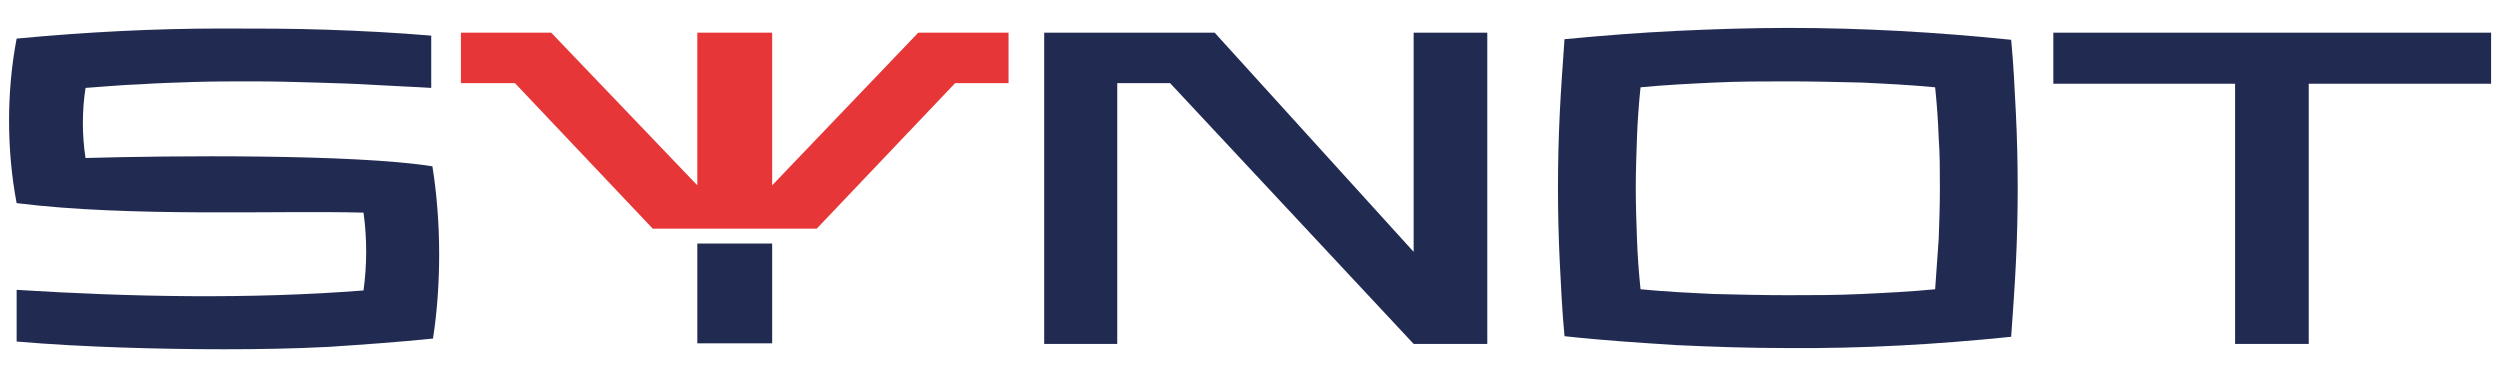 <svg xmlns="http://www.w3.org/2000/svg" xml:space="preserve" id="Layer_1" x="0" y="0" style="enable-background:new 0 0 420.9 62.5" version="1.1" viewBox="0 0 420.9 62.5"><style>.st0{fill:#212a51}</style><path d="M419.4 5.5h-73.7v8.6h30.6v43.8h12.4V14.1h30.7zm-144 26.2c0-2.9.1-5.8.2-8.5.1-2.8.3-5.6.6-8.5 4.1-.4 8.2-.6 12.4-.8 4.2-.2 8.3-.2 12.4-.2s8.2.1 12.4.2c4.2.2 8.3.4 12.4.8.3 2.9.5 5.7.6 8.5.2 2.8.2 5.6.2 8.5 0 2.9-.1 5.8-.2 8.5-.2 2.8-.4 5.6-.6 8.5-4.1.4-8.2.6-12.4.8-4.2.2-8.3.2-12.4.2s-8.3-.1-12.4-.2c-4.2-.2-8.3-.4-12.4-.8-.3-2.9-.5-5.7-.6-8.5-.1-2.7-.2-5.6-.2-8.5m63.2 25c.3-4.2.6-8.4.8-12.5.2-4.1.3-8.3.3-12.5s-.1-8.4-.3-12.5c-.2-4.1-.4-8.3-.8-12.5-12.6-1.3-25.1-2-37.5-2-6.3 0-12.5.2-18.8.5-6.3.3-12.6.8-18.9 1.4-.3 4.2-.6 8.4-.8 12.5-.2 4.1-.3 8.3-.3 12.5s.1 8.4.3 12.5c.2 4.1.4 8.3.8 12.5 6.3.7 12.6 1.1 18.8 1.5 6.3.3 12.5.5 18.8.5 12.5.1 25-.6 37.6-1.9M250.4 5.5H238v36.9L204.5 5.5h-28.7v52.4h12.3V14h8.9l41 43.9h12.4zM117.4 41H130v16.8h-12.6z" class="st0"/><path d="m130 31.2 24.6-25.7h15.2V14h-9l-23.3 24.5h-27.6L86.7 14h-9.1V5.5h15.2l24.6 25.7V5.5H130z" style="fill:#e63637"/><path d="M61.2 35.8c.6 4.2.6 8.8 0 13.1C42.1 50.4 22 50 2.8 48.8v8.7c5.8.5 11.7.8 17.5 1 5.9.2 11.7.3 17.5.3s11.7-.1 17.5-.4c6-.4 11.7-.8 17.6-1.4 1.4-9.1 1.4-19.6-.1-29-13.2-2.1-44.5-1.8-58.4-1.4-.6-3.8-.6-8 0-11.8 3-.2 6-.5 9-.6 3-.2 6.1-.3 9.3-.4s6.4-.1 9.9-.1c3.7 0 7.2.1 10.6.2 3.4.1 6.7.2 9.9.4s6.4.3 9.5.5V6c-5.9-.5-11.7-.8-17.6-1-6-.2-11.8-.2-17.6-.2-11.5 0-23 .6-34.6 1.7-1.7 8.9-1.7 18.7 0 27.7 19.3 2.4 44.1 1.2 58.4 1.6" class="st0"/></svg>